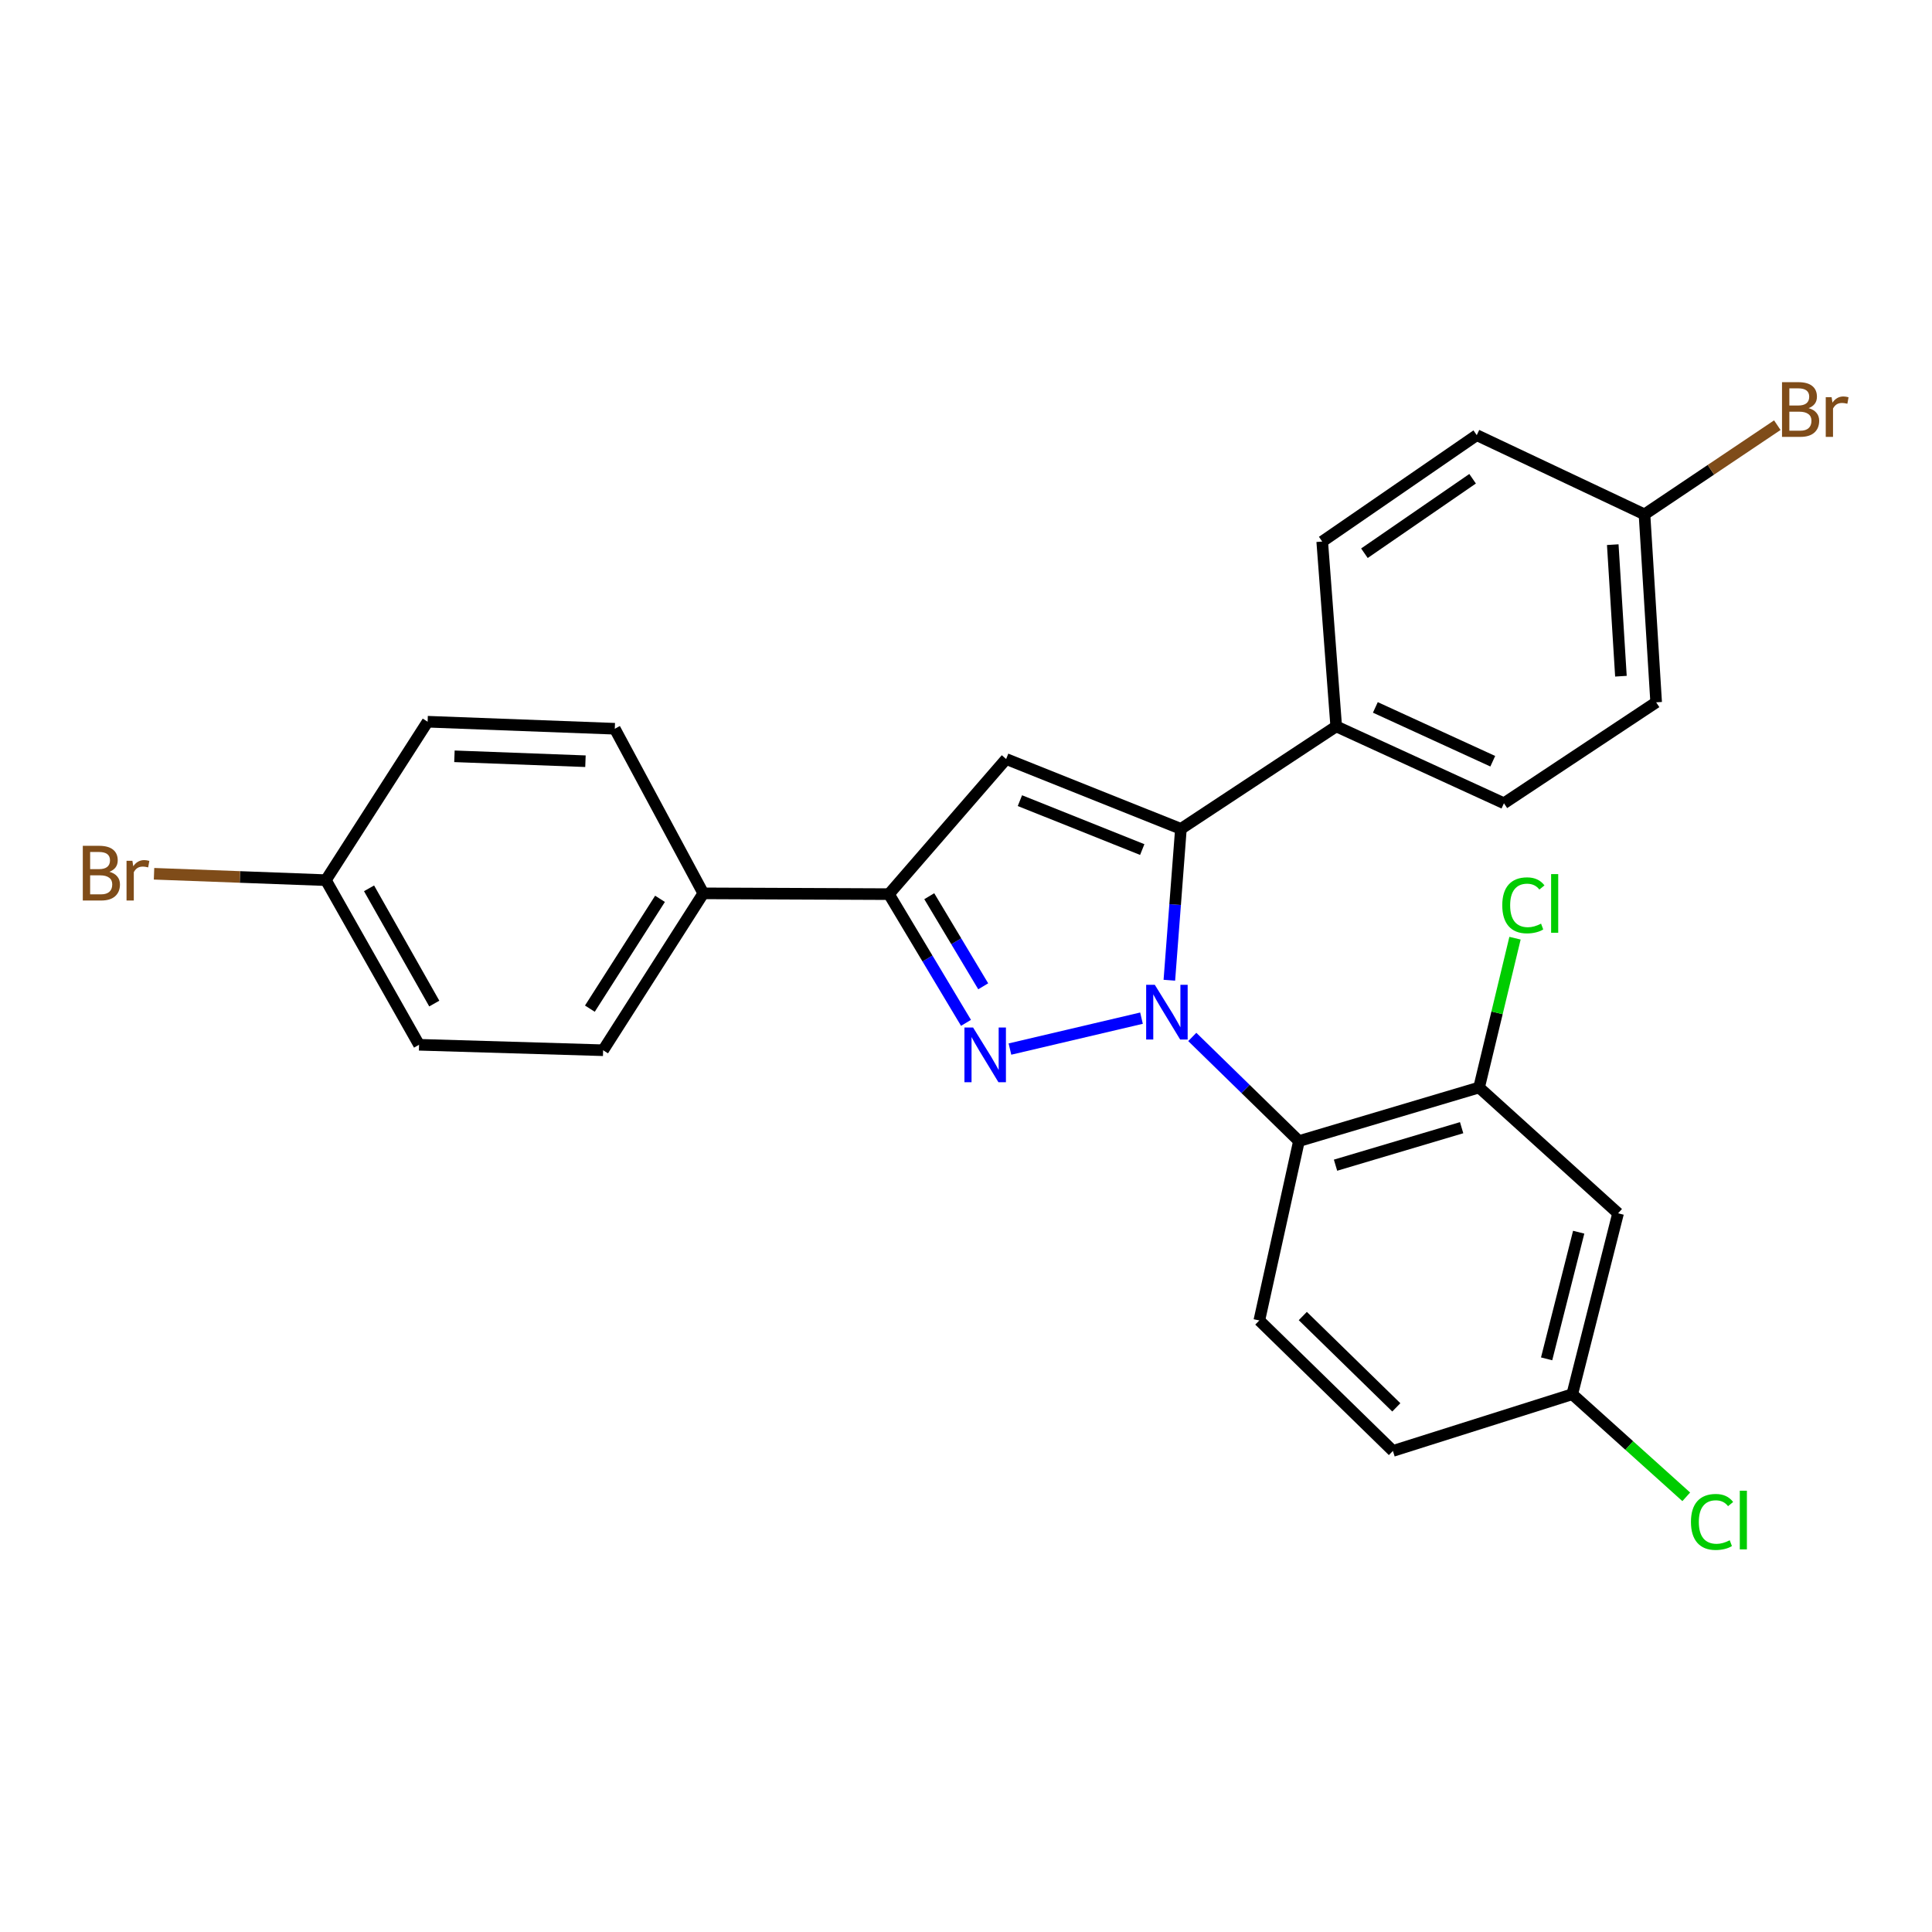 <?xml version='1.0' encoding='iso-8859-1'?>
<svg version='1.1' baseProfile='full'
              xmlns='http://www.w3.org/2000/svg'
                      xmlns:rdkit='http://www.rdkit.org/xml'
                      xmlns:xlink='http://www.w3.org/1999/xlink'
                  xml:space='preserve'
width='1000px' height='1000px' viewBox='0 0 1000 1000'>
<!-- END OF HEADER -->
<rect style='opacity:1.0;fill:#FFFFFF;stroke:none' width='1000' height='1000' x='0' y='0'> </rect>
<path class='bond-0' d='M 590.837,526.995 L 522.747,542.993' style='fill:none;fill-rule:evenodd;stroke:#0000FF;stroke-width:6px;stroke-linecap:butt;stroke-linejoin:miter;stroke-opacity:1' />
<path class='bond-1' d='M 605.255,507.365 L 608.246,468.198' style='fill:none;fill-rule:evenodd;stroke:#0000FF;stroke-width:6px;stroke-linecap:butt;stroke-linejoin:miter;stroke-opacity:1' />
<path class='bond-1' d='M 608.246,468.198 L 611.237,429.03' style='fill:none;fill-rule:evenodd;stroke:#000000;stroke-width:6px;stroke-linecap:butt;stroke-linejoin:miter;stroke-opacity:1' />
<path class='bond-3' d='M 617.12,536.72 L 644.724,563.67' style='fill:none;fill-rule:evenodd;stroke:#0000FF;stroke-width:6px;stroke-linecap:butt;stroke-linejoin:miter;stroke-opacity:1' />
<path class='bond-3' d='M 644.724,563.67 L 672.329,590.62' style='fill:none;fill-rule:evenodd;stroke:#000000;stroke-width:6px;stroke-linecap:butt;stroke-linejoin:miter;stroke-opacity:1' />
<path class='bond-4' d='M 499.997,529.42 L 480.051,496.111' style='fill:none;fill-rule:evenodd;stroke:#0000FF;stroke-width:6px;stroke-linecap:butt;stroke-linejoin:miter;stroke-opacity:1' />
<path class='bond-4' d='M 480.051,496.111 L 460.104,462.803' style='fill:none;fill-rule:evenodd;stroke:#000000;stroke-width:6px;stroke-linecap:butt;stroke-linejoin:miter;stroke-opacity:1' />
<path class='bond-4' d='M 508.91,510.506 L 494.948,487.19' style='fill:none;fill-rule:evenodd;stroke:#0000FF;stroke-width:6px;stroke-linecap:butt;stroke-linejoin:miter;stroke-opacity:1' />
<path class='bond-4' d='M 494.948,487.19 L 480.985,463.874' style='fill:none;fill-rule:evenodd;stroke:#000000;stroke-width:6px;stroke-linecap:butt;stroke-linejoin:miter;stroke-opacity:1' />
<path class='bond-2' d='M 611.237,429.03 L 520.781,392.865' style='fill:none;fill-rule:evenodd;stroke:#000000;stroke-width:6px;stroke-linecap:butt;stroke-linejoin:miter;stroke-opacity:1' />
<path class='bond-2' d='M 591.223,439.728 L 527.903,414.413' style='fill:none;fill-rule:evenodd;stroke:#000000;stroke-width:6px;stroke-linecap:butt;stroke-linejoin:miter;stroke-opacity:1' />
<path class='bond-6' d='M 611.237,429.03 L 691.622,375.974' style='fill:none;fill-rule:evenodd;stroke:#000000;stroke-width:6px;stroke-linecap:butt;stroke-linejoin:miter;stroke-opacity:1' />
<path class='bond-26' d='M 520.781,392.865 L 460.104,462.803' style='fill:none;fill-rule:evenodd;stroke:#000000;stroke-width:6px;stroke-linecap:butt;stroke-linejoin:miter;stroke-opacity:1' />
<path class='bond-5' d='M 672.329,590.62 L 765.572,562.886' style='fill:none;fill-rule:evenodd;stroke:#000000;stroke-width:6px;stroke-linecap:butt;stroke-linejoin:miter;stroke-opacity:1' />
<path class='bond-5' d='M 691.265,603.103 L 756.536,583.689' style='fill:none;fill-rule:evenodd;stroke:#000000;stroke-width:6px;stroke-linecap:butt;stroke-linejoin:miter;stroke-opacity:1' />
<path class='bond-7' d='M 672.329,590.62 L 651.82,683.468' style='fill:none;fill-rule:evenodd;stroke:#000000;stroke-width:6px;stroke-linecap:butt;stroke-linejoin:miter;stroke-opacity:1' />
<path class='bond-9' d='M 460.104,462.803 L 364.034,462.398' style='fill:none;fill-rule:evenodd;stroke:#000000;stroke-width:6px;stroke-linecap:butt;stroke-linejoin:miter;stroke-opacity:1' />
<path class='bond-8' d='M 765.572,562.886 L 837.516,628' style='fill:none;fill-rule:evenodd;stroke:#000000;stroke-width:6px;stroke-linecap:butt;stroke-linejoin:miter;stroke-opacity:1' />
<path class='bond-15' d='M 765.572,562.886 L 774.868,524.246' style='fill:none;fill-rule:evenodd;stroke:#000000;stroke-width:6px;stroke-linecap:butt;stroke-linejoin:miter;stroke-opacity:1' />
<path class='bond-15' d='M 774.868,524.246 L 784.164,485.606' style='fill:none;fill-rule:evenodd;stroke:#00CC00;stroke-width:6px;stroke-linecap:butt;stroke-linejoin:miter;stroke-opacity:1' />
<path class='bond-10' d='M 691.622,375.974 L 778.441,415.766' style='fill:none;fill-rule:evenodd;stroke:#000000;stroke-width:6px;stroke-linecap:butt;stroke-linejoin:miter;stroke-opacity:1' />
<path class='bond-10' d='M 711.879,366.158 L 772.653,394.012' style='fill:none;fill-rule:evenodd;stroke:#000000;stroke-width:6px;stroke-linecap:butt;stroke-linejoin:miter;stroke-opacity:1' />
<path class='bond-11' d='M 691.622,375.974 L 684.377,280.309' style='fill:none;fill-rule:evenodd;stroke:#000000;stroke-width:6px;stroke-linecap:butt;stroke-linejoin:miter;stroke-opacity:1' />
<path class='bond-16' d='M 651.82,683.468 L 720.967,751.003' style='fill:none;fill-rule:evenodd;stroke:#000000;stroke-width:6px;stroke-linecap:butt;stroke-linejoin:miter;stroke-opacity:1' />
<path class='bond-16' d='M 674.325,681.176 L 722.727,728.451' style='fill:none;fill-rule:evenodd;stroke:#000000;stroke-width:6px;stroke-linecap:butt;stroke-linejoin:miter;stroke-opacity:1' />
<path class='bond-27' d='M 837.516,628 L 813.805,721.649' style='fill:none;fill-rule:evenodd;stroke:#000000;stroke-width:6px;stroke-linecap:butt;stroke-linejoin:miter;stroke-opacity:1' />
<path class='bond-27' d='M 817.127,637.785 L 800.529,703.34' style='fill:none;fill-rule:evenodd;stroke:#000000;stroke-width:6px;stroke-linecap:butt;stroke-linejoin:miter;stroke-opacity:1' />
<path class='bond-12' d='M 364.034,462.398 L 312.174,543.602' style='fill:none;fill-rule:evenodd;stroke:#000000;stroke-width:6px;stroke-linecap:butt;stroke-linejoin:miter;stroke-opacity:1' />
<path class='bond-12' d='M 341.621,465.232 L 305.319,522.076' style='fill:none;fill-rule:evenodd;stroke:#000000;stroke-width:6px;stroke-linecap:butt;stroke-linejoin:miter;stroke-opacity:1' />
<path class='bond-13' d='M 364.034,462.398 L 318.213,377.199' style='fill:none;fill-rule:evenodd;stroke:#000000;stroke-width:6px;stroke-linecap:butt;stroke-linejoin:miter;stroke-opacity:1' />
<path class='bond-22' d='M 778.441,415.766 L 857.224,363.52' style='fill:none;fill-rule:evenodd;stroke:#000000;stroke-width:6px;stroke-linecap:butt;stroke-linejoin:miter;stroke-opacity:1' />
<path class='bond-19' d='M 684.377,280.309 L 764.366,225.237' style='fill:none;fill-rule:evenodd;stroke:#000000;stroke-width:6px;stroke-linecap:butt;stroke-linejoin:miter;stroke-opacity:1' />
<path class='bond-19' d='M 706.222,286.35 L 762.215,247.8' style='fill:none;fill-rule:evenodd;stroke:#000000;stroke-width:6px;stroke-linecap:butt;stroke-linejoin:miter;stroke-opacity:1' />
<path class='bond-21' d='M 312.174,543.602 L 216.905,540.776' style='fill:none;fill-rule:evenodd;stroke:#000000;stroke-width:6px;stroke-linecap:butt;stroke-linejoin:miter;stroke-opacity:1' />
<path class='bond-20' d='M 318.213,377.199 L 221.333,373.562' style='fill:none;fill-rule:evenodd;stroke:#000000;stroke-width:6px;stroke-linecap:butt;stroke-linejoin:miter;stroke-opacity:1' />
<path class='bond-20' d='M 303.03,394.005 L 235.213,391.459' style='fill:none;fill-rule:evenodd;stroke:#000000;stroke-width:6px;stroke-linecap:butt;stroke-linejoin:miter;stroke-opacity:1' />
<path class='bond-14' d='M 813.805,721.649 L 720.967,751.003' style='fill:none;fill-rule:evenodd;stroke:#000000;stroke-width:6px;stroke-linecap:butt;stroke-linejoin:miter;stroke-opacity:1' />
<path class='bond-23' d='M 813.805,721.649 L 843.303,748.201' style='fill:none;fill-rule:evenodd;stroke:#000000;stroke-width:6px;stroke-linecap:butt;stroke-linejoin:miter;stroke-opacity:1' />
<path class='bond-23' d='M 843.303,748.201 L 872.801,774.753' style='fill:none;fill-rule:evenodd;stroke:#00CC00;stroke-width:6px;stroke-linecap:butt;stroke-linejoin:miter;stroke-opacity:1' />
<path class='bond-17' d='M 851.185,266.244 L 764.366,225.237' style='fill:none;fill-rule:evenodd;stroke:#000000;stroke-width:6px;stroke-linecap:butt;stroke-linejoin:miter;stroke-opacity:1' />
<path class='bond-25' d='M 851.185,266.244 L 885.559,243.157' style='fill:none;fill-rule:evenodd;stroke:#000000;stroke-width:6px;stroke-linecap:butt;stroke-linejoin:miter;stroke-opacity:1' />
<path class='bond-25' d='M 885.559,243.157 L 919.932,220.069' style='fill:none;fill-rule:evenodd;stroke:#7F4C19;stroke-width:6px;stroke-linecap:butt;stroke-linejoin:miter;stroke-opacity:1' />
<path class='bond-28' d='M 851.185,266.244 L 857.224,363.52' style='fill:none;fill-rule:evenodd;stroke:#000000;stroke-width:6px;stroke-linecap:butt;stroke-linejoin:miter;stroke-opacity:1' />
<path class='bond-28' d='M 834.761,281.912 L 838.988,350.005' style='fill:none;fill-rule:evenodd;stroke:#000000;stroke-width:6px;stroke-linecap:butt;stroke-linejoin:miter;stroke-opacity:1' />
<path class='bond-18' d='M 168.672,455.568 L 221.333,373.562' style='fill:none;fill-rule:evenodd;stroke:#000000;stroke-width:6px;stroke-linecap:butt;stroke-linejoin:miter;stroke-opacity:1' />
<path class='bond-24' d='M 168.672,455.568 L 124.201,453.914' style='fill:none;fill-rule:evenodd;stroke:#000000;stroke-width:6px;stroke-linecap:butt;stroke-linejoin:miter;stroke-opacity:1' />
<path class='bond-24' d='M 124.201,453.914 L 79.73,452.26' style='fill:none;fill-rule:evenodd;stroke:#7F4C19;stroke-width:6px;stroke-linecap:butt;stroke-linejoin:miter;stroke-opacity:1' />
<path class='bond-29' d='M 168.672,455.568 L 216.905,540.776' style='fill:none;fill-rule:evenodd;stroke:#000000;stroke-width:6px;stroke-linecap:butt;stroke-linejoin:miter;stroke-opacity:1' />
<path class='bond-29' d='M 191.018,459.795 L 224.781,519.441' style='fill:none;fill-rule:evenodd;stroke:#000000;stroke-width:6px;stroke-linecap:butt;stroke-linejoin:miter;stroke-opacity:1' />
<path  class='atom-0' d='M 597.732 509.744
L 607.012 524.744
Q 607.932 526.224, 609.412 528.904
Q 610.892 531.584, 610.972 531.744
L 610.972 509.744
L 614.732 509.744
L 614.732 538.064
L 610.852 538.064
L 600.892 521.664
Q 599.732 519.744, 598.492 517.544
Q 597.292 515.344, 596.932 514.664
L 596.932 538.064
L 593.252 538.064
L 593.252 509.744
L 597.732 509.744
' fill='#0000FF'/>
<path  class='atom-1' d='M 503.669 531.844
L 512.949 546.844
Q 513.869 548.324, 515.349 551.004
Q 516.829 553.684, 516.909 553.844
L 516.909 531.844
L 520.669 531.844
L 520.669 560.164
L 516.789 560.164
L 506.829 543.764
Q 505.669 541.844, 504.429 539.644
Q 503.229 537.444, 502.869 536.764
L 502.869 560.164
L 499.189 560.164
L 499.189 531.844
L 503.669 531.844
' fill='#0000FF'/>
<path  class='atom-16' d='M 777.573 468.596
Q 777.573 461.556, 780.853 457.876
Q 784.173 454.156, 790.453 454.156
Q 796.293 454.156, 799.413 458.276
L 796.773 460.436
Q 794.493 457.436, 790.453 457.436
Q 786.173 457.436, 783.893 460.316
Q 781.653 463.156, 781.653 468.596
Q 781.653 474.196, 783.973 477.076
Q 786.333 479.956, 790.893 479.956
Q 794.013 479.956, 797.653 478.076
L 798.773 481.076
Q 797.293 482.036, 795.053 482.596
Q 792.813 483.156, 790.333 483.156
Q 784.173 483.156, 780.853 479.396
Q 777.573 475.636, 777.573 468.596
' fill='#00CC00'/>
<path  class='atom-16' d='M 802.853 452.436
L 806.533 452.436
L 806.533 482.796
L 802.853 482.796
L 802.853 452.436
' fill='#00CC00'/>
<path  class='atom-24' d='M 875.234 787.753
Q 875.234 780.713, 878.514 777.033
Q 881.834 773.313, 888.114 773.313
Q 893.954 773.313, 897.074 777.433
L 894.434 779.593
Q 892.154 776.593, 888.114 776.593
Q 883.834 776.593, 881.554 779.473
Q 879.314 782.313, 879.314 787.753
Q 879.314 793.353, 881.634 796.233
Q 883.994 799.113, 888.554 799.113
Q 891.674 799.113, 895.314 797.233
L 896.434 800.233
Q 894.954 801.193, 892.714 801.753
Q 890.474 802.313, 887.994 802.313
Q 881.834 802.313, 878.514 798.553
Q 875.234 794.793, 875.234 787.753
' fill='#00CC00'/>
<path  class='atom-24' d='M 900.514 771.593
L 904.194 771.593
L 904.194 801.953
L 900.514 801.953
L 900.514 771.593
' fill='#00CC00'/>
<path  class='atom-25' d='M 56.616 451.23
Q 59.336 451.99, 60.696 453.67
Q 62.096 455.31, 62.096 457.75
Q 62.096 461.67, 59.576 463.91
Q 57.096 466.11, 52.376 466.11
L 42.856 466.11
L 42.856 437.79
L 51.216 437.79
Q 56.056 437.79, 58.496 439.75
Q 60.936 441.71, 60.936 445.31
Q 60.936 449.59, 56.616 451.23
M 46.656 440.99
L 46.656 449.87
L 51.216 449.87
Q 54.016 449.87, 55.456 448.75
Q 56.936 447.59, 56.936 445.31
Q 56.936 440.99, 51.216 440.99
L 46.656 440.99
M 52.376 462.91
Q 55.136 462.91, 56.616 461.59
Q 58.096 460.27, 58.096 457.75
Q 58.096 455.43, 56.456 454.27
Q 54.856 453.07, 51.776 453.07
L 46.656 453.07
L 46.656 462.91
L 52.376 462.91
' fill='#7F4C19'/>
<path  class='atom-25' d='M 68.536 445.55
L 68.976 448.39
Q 71.136 445.19, 74.656 445.19
Q 75.776 445.19, 77.296 445.59
L 76.696 448.95
Q 74.976 448.55, 74.016 448.55
Q 72.336 448.55, 71.216 449.23
Q 70.136 449.87, 69.256 451.43
L 69.256 466.11
L 65.496 466.11
L 65.496 445.55
L 68.536 445.55
' fill='#7F4C19'/>
<path  class='atom-26' d='M 936.125 211.253
Q 938.845 212.013, 940.205 213.693
Q 941.605 215.333, 941.605 217.773
Q 941.605 221.693, 939.085 223.933
Q 936.605 226.133, 931.885 226.133
L 922.365 226.133
L 922.365 197.813
L 930.725 197.813
Q 935.565 197.813, 938.005 199.773
Q 940.445 201.733, 940.445 205.333
Q 940.445 209.613, 936.125 211.253
M 926.165 201.013
L 926.165 209.893
L 930.725 209.893
Q 933.525 209.893, 934.965 208.773
Q 936.445 207.613, 936.445 205.333
Q 936.445 201.013, 930.725 201.013
L 926.165 201.013
M 931.885 222.933
Q 934.645 222.933, 936.125 221.613
Q 937.605 220.293, 937.605 217.773
Q 937.605 215.453, 935.965 214.293
Q 934.365 213.093, 931.285 213.093
L 926.165 213.093
L 926.165 222.933
L 931.885 222.933
' fill='#7F4C19'/>
<path  class='atom-26' d='M 948.045 205.573
L 948.485 208.413
Q 950.645 205.213, 954.165 205.213
Q 955.285 205.213, 956.805 205.613
L 956.205 208.973
Q 954.485 208.573, 953.525 208.573
Q 951.845 208.573, 950.725 209.253
Q 949.645 209.893, 948.765 211.453
L 948.765 226.133
L 945.005 226.133
L 945.005 205.573
L 948.045 205.573
' fill='#7F4C19'/>
</svg>
